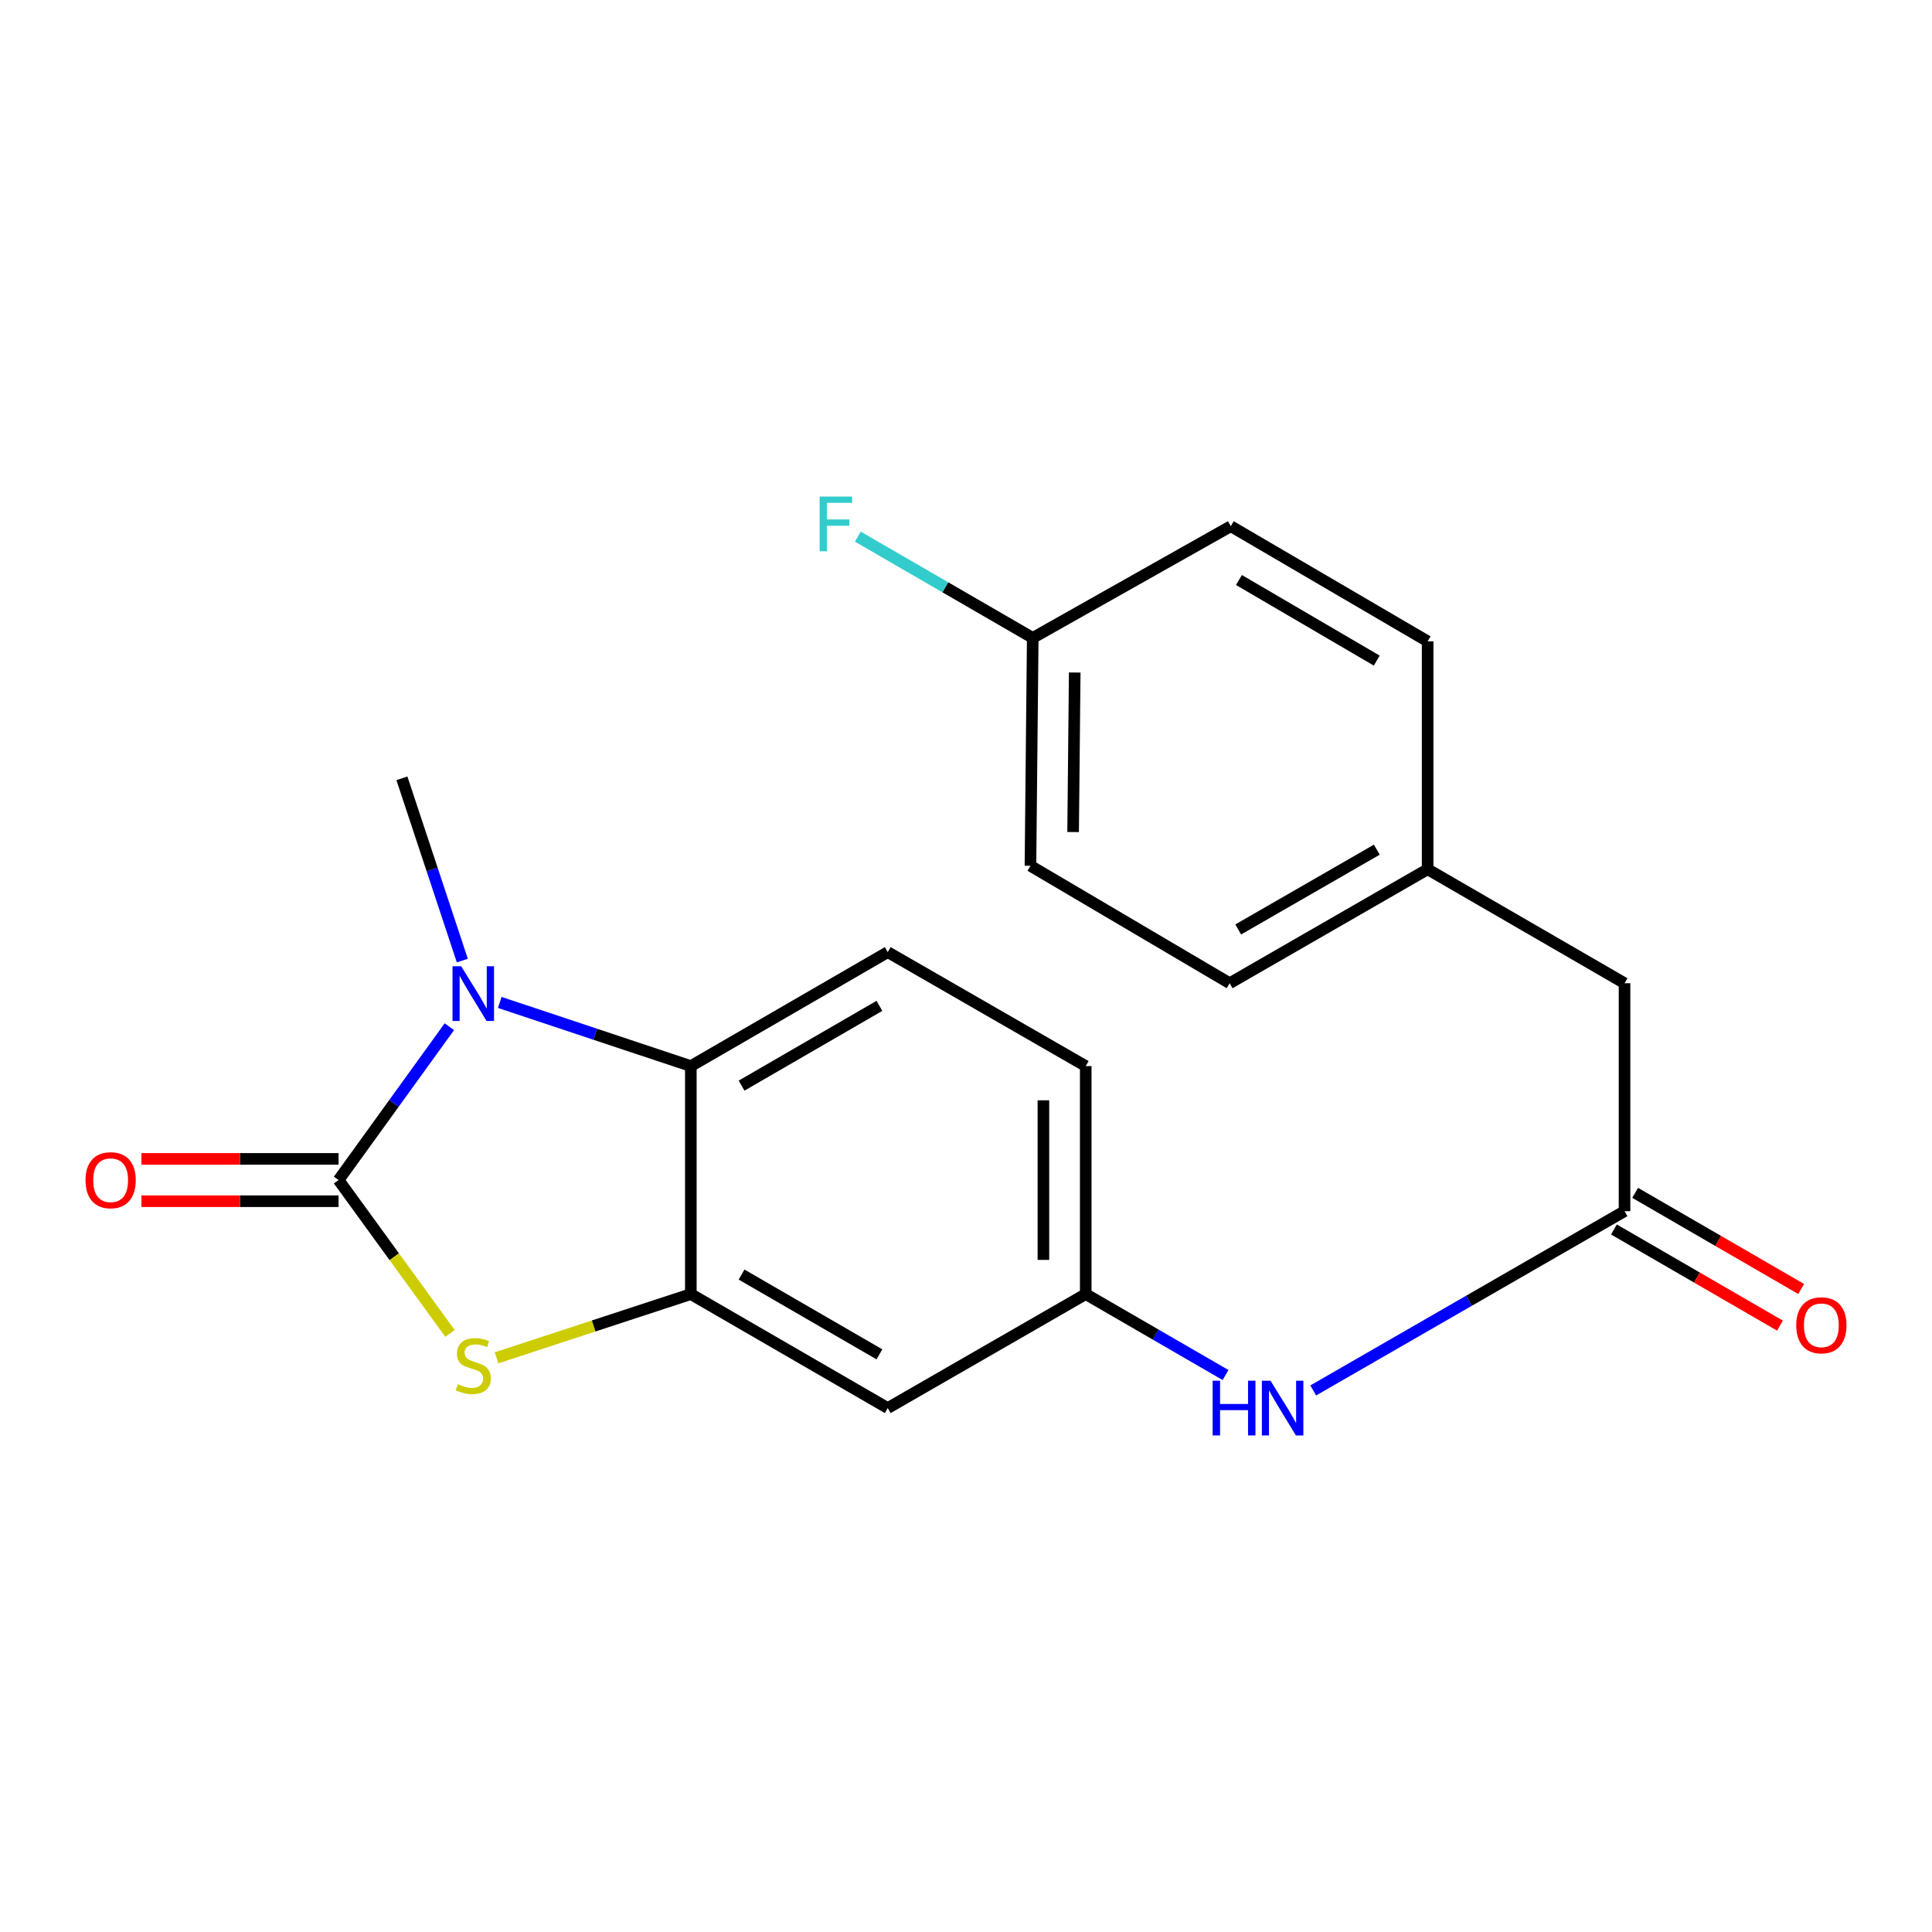 <?xml version='1.0' encoding='iso-8859-1'?>
<svg version='1.1' baseProfile='full'
              xmlns='http://www.w3.org/2000/svg'
                      xmlns:rdkit='http://www.rdkit.org/xml'
                      xmlns:xlink='http://www.w3.org/1999/xlink'
                  xml:space='preserve'
width='1000px' height='1000px' viewBox='0 0 1000 1000'>
<!-- END OF HEADER -->
<rect style='opacity:1.0;fill:#FFFFFF;stroke:none' width='1000' height='1000' x='0' y='0'> </rect>
<path class='bond-0' d='M 175.239,610.793 L 203.912,571.109' style='fill:none;fill-rule:evenodd;stroke:#000000;stroke-width:6px;stroke-linecap:butt;stroke-linejoin:miter;stroke-opacity:1' />
<path class='bond-0' d='M 203.912,571.109 L 232.586,531.425' style='fill:none;fill-rule:evenodd;stroke:#0000FF;stroke-width:6px;stroke-linecap:butt;stroke-linejoin:miter;stroke-opacity:1' />
<path class='bond-1' d='M 175.239,610.793 L 204.08,650.488' style='fill:none;fill-rule:evenodd;stroke:#000000;stroke-width:6px;stroke-linecap:butt;stroke-linejoin:miter;stroke-opacity:1' />
<path class='bond-1' d='M 204.08,650.488 L 232.922,690.183' style='fill:none;fill-rule:evenodd;stroke:#CCCC00;stroke-width:6px;stroke-linecap:butt;stroke-linejoin:miter;stroke-opacity:1' />
<path class='bond-8' d='M 175.239,599.839 L 124.227,599.839' style='fill:none;fill-rule:evenodd;stroke:#000000;stroke-width:6px;stroke-linecap:butt;stroke-linejoin:miter;stroke-opacity:1' />
<path class='bond-8' d='M 124.227,599.839 L 73.214,599.839' style='fill:none;fill-rule:evenodd;stroke:#FF0000;stroke-width:6px;stroke-linecap:butt;stroke-linejoin:miter;stroke-opacity:1' />
<path class='bond-8' d='M 175.239,621.747 L 124.227,621.747' style='fill:none;fill-rule:evenodd;stroke:#000000;stroke-width:6px;stroke-linecap:butt;stroke-linejoin:miter;stroke-opacity:1' />
<path class='bond-8' d='M 124.227,621.747 L 73.214,621.747' style='fill:none;fill-rule:evenodd;stroke:#FF0000;stroke-width:6px;stroke-linecap:butt;stroke-linejoin:miter;stroke-opacity:1' />
<path class='bond-3' d='M 258.675,518.856 L 308.124,535.334' style='fill:none;fill-rule:evenodd;stroke:#0000FF;stroke-width:6px;stroke-linecap:butt;stroke-linejoin:miter;stroke-opacity:1' />
<path class='bond-3' d='M 308.124,535.334 L 357.574,551.812' style='fill:none;fill-rule:evenodd;stroke:#000000;stroke-width:6px;stroke-linecap:butt;stroke-linejoin:miter;stroke-opacity:1' />
<path class='bond-13' d='M 239.301,497.194 L 223.664,450.022' style='fill:none;fill-rule:evenodd;stroke:#0000FF;stroke-width:6px;stroke-linecap:butt;stroke-linejoin:miter;stroke-opacity:1' />
<path class='bond-13' d='M 223.664,450.022 L 208.028,402.85' style='fill:none;fill-rule:evenodd;stroke:#000000;stroke-width:6px;stroke-linecap:butt;stroke-linejoin:miter;stroke-opacity:1' />
<path class='bond-2' d='M 257.01,702.812 L 307.292,686.317' style='fill:none;fill-rule:evenodd;stroke:#CCCC00;stroke-width:6px;stroke-linecap:butt;stroke-linejoin:miter;stroke-opacity:1' />
<path class='bond-2' d='M 307.292,686.317 L 357.574,669.823' style='fill:none;fill-rule:evenodd;stroke:#000000;stroke-width:6px;stroke-linecap:butt;stroke-linejoin:miter;stroke-opacity:1' />
<path class='bond-5' d='M 357.574,669.823 L 459.495,728.816' style='fill:none;fill-rule:evenodd;stroke:#000000;stroke-width:6px;stroke-linecap:butt;stroke-linejoin:miter;stroke-opacity:1' />
<path class='bond-5' d='M 383.837,659.711 L 455.181,701.006' style='fill:none;fill-rule:evenodd;stroke:#000000;stroke-width:6px;stroke-linecap:butt;stroke-linejoin:miter;stroke-opacity:1' />
<path class='bond-21' d='M 357.574,669.823 L 357.574,551.812' style='fill:none;fill-rule:evenodd;stroke:#000000;stroke-width:6px;stroke-linecap:butt;stroke-linejoin:miter;stroke-opacity:1' />
<path class='bond-6' d='M 357.574,551.812 L 459.495,492.819' style='fill:none;fill-rule:evenodd;stroke:#000000;stroke-width:6px;stroke-linecap:butt;stroke-linejoin:miter;stroke-opacity:1' />
<path class='bond-6' d='M 383.837,561.924 L 455.181,520.629' style='fill:none;fill-rule:evenodd;stroke:#000000;stroke-width:6px;stroke-linecap:butt;stroke-linejoin:miter;stroke-opacity:1' />
<path class='bond-4' d='M 840.863,626.896 L 760.296,673.293' style='fill:none;fill-rule:evenodd;stroke:#000000;stroke-width:6px;stroke-linecap:butt;stroke-linejoin:miter;stroke-opacity:1' />
<path class='bond-4' d='M 760.296,673.293 L 679.729,719.691' style='fill:none;fill-rule:evenodd;stroke:#0000FF;stroke-width:6px;stroke-linecap:butt;stroke-linejoin:miter;stroke-opacity:1' />
<path class='bond-10' d='M 835.374,636.375 L 878.338,661.255' style='fill:none;fill-rule:evenodd;stroke:#000000;stroke-width:6px;stroke-linecap:butt;stroke-linejoin:miter;stroke-opacity:1' />
<path class='bond-10' d='M 878.338,661.255 L 921.303,686.136' style='fill:none;fill-rule:evenodd;stroke:#FF0000;stroke-width:6px;stroke-linecap:butt;stroke-linejoin:miter;stroke-opacity:1' />
<path class='bond-10' d='M 846.353,617.416 L 889.317,642.297' style='fill:none;fill-rule:evenodd;stroke:#000000;stroke-width:6px;stroke-linecap:butt;stroke-linejoin:miter;stroke-opacity:1' />
<path class='bond-10' d='M 889.317,642.297 L 932.281,667.177' style='fill:none;fill-rule:evenodd;stroke:#FF0000;stroke-width:6px;stroke-linecap:butt;stroke-linejoin:miter;stroke-opacity:1' />
<path class='bond-11' d='M 840.863,626.896 L 840.863,508.921' style='fill:none;fill-rule:evenodd;stroke:#000000;stroke-width:6px;stroke-linecap:butt;stroke-linejoin:miter;stroke-opacity:1' />
<path class='bond-9' d='M 459.495,728.816 L 561.975,669.823' style='fill:none;fill-rule:evenodd;stroke:#000000;stroke-width:6px;stroke-linecap:butt;stroke-linejoin:miter;stroke-opacity:1' />
<path class='bond-12' d='M 459.495,492.819 L 561.975,551.812' style='fill:none;fill-rule:evenodd;stroke:#000000;stroke-width:6px;stroke-linecap:butt;stroke-linejoin:miter;stroke-opacity:1' />
<path class='bond-7' d='M 634.337,711.712 L 598.156,690.768' style='fill:none;fill-rule:evenodd;stroke:#0000FF;stroke-width:6px;stroke-linecap:butt;stroke-linejoin:miter;stroke-opacity:1' />
<path class='bond-7' d='M 598.156,690.768 L 561.975,669.823' style='fill:none;fill-rule:evenodd;stroke:#000000;stroke-width:6px;stroke-linecap:butt;stroke-linejoin:miter;stroke-opacity:1' />
<path class='bond-22' d='M 561.975,669.823 L 561.975,551.812' style='fill:none;fill-rule:evenodd;stroke:#000000;stroke-width:6px;stroke-linecap:butt;stroke-linejoin:miter;stroke-opacity:1' />
<path class='bond-22' d='M 540.067,652.121 L 540.067,569.514' style='fill:none;fill-rule:evenodd;stroke:#000000;stroke-width:6px;stroke-linecap:butt;stroke-linejoin:miter;stroke-opacity:1' />
<path class='bond-14' d='M 840.863,508.921 L 738.943,449.928' style='fill:none;fill-rule:evenodd;stroke:#000000;stroke-width:6px;stroke-linecap:butt;stroke-linejoin:miter;stroke-opacity:1' />
<path class='bond-19' d='M 738.943,449.928 L 738.943,331.954' style='fill:none;fill-rule:evenodd;stroke:#000000;stroke-width:6px;stroke-linecap:butt;stroke-linejoin:miter;stroke-opacity:1' />
<path class='bond-20' d='M 738.943,449.928 L 636.462,508.921' style='fill:none;fill-rule:evenodd;stroke:#000000;stroke-width:6px;stroke-linecap:butt;stroke-linejoin:miter;stroke-opacity:1' />
<path class='bond-20' d='M 712.641,439.79 L 640.904,481.086' style='fill:none;fill-rule:evenodd;stroke:#000000;stroke-width:6px;stroke-linecap:butt;stroke-linejoin:miter;stroke-opacity:1' />
<path class='bond-15' d='M 534.542,330.177 L 533.361,448.139' style='fill:none;fill-rule:evenodd;stroke:#000000;stroke-width:6px;stroke-linecap:butt;stroke-linejoin:miter;stroke-opacity:1' />
<path class='bond-15' d='M 556.271,348.091 L 555.445,430.664' style='fill:none;fill-rule:evenodd;stroke:#000000;stroke-width:6px;stroke-linecap:butt;stroke-linejoin:miter;stroke-opacity:1' />
<path class='bond-16' d='M 534.542,330.177 L 489.281,303.97' style='fill:none;fill-rule:evenodd;stroke:#000000;stroke-width:6px;stroke-linecap:butt;stroke-linejoin:miter;stroke-opacity:1' />
<path class='bond-16' d='M 489.281,303.97 L 444.021,277.763' style='fill:none;fill-rule:evenodd;stroke:#33CCCC;stroke-width:6px;stroke-linecap:butt;stroke-linejoin:miter;stroke-opacity:1' />
<path class='bond-23' d='M 534.542,330.177 L 637.058,272.364' style='fill:none;fill-rule:evenodd;stroke:#000000;stroke-width:6px;stroke-linecap:butt;stroke-linejoin:miter;stroke-opacity:1' />
<path class='bond-17' d='M 637.058,272.364 L 738.943,331.954' style='fill:none;fill-rule:evenodd;stroke:#000000;stroke-width:6px;stroke-linecap:butt;stroke-linejoin:miter;stroke-opacity:1' />
<path class='bond-17' d='M 641.281,300.214 L 712.599,341.926' style='fill:none;fill-rule:evenodd;stroke:#000000;stroke-width:6px;stroke-linecap:butt;stroke-linejoin:miter;stroke-opacity:1' />
<path class='bond-18' d='M 533.361,448.139 L 636.462,508.921' style='fill:none;fill-rule:evenodd;stroke:#000000;stroke-width:6px;stroke-linecap:butt;stroke-linejoin:miter;stroke-opacity:1' />
<path  class='atom-1' d='M 238.707 500.129
L 247.987 515.129
Q 248.907 516.609, 250.387 519.289
Q 251.867 521.969, 251.947 522.129
L 251.947 500.129
L 255.707 500.129
L 255.707 528.449
L 251.827 528.449
L 241.867 512.049
Q 240.707 510.129, 239.467 507.929
Q 238.267 505.729, 237.907 505.049
L 237.907 528.449
L 234.227 528.449
L 234.227 500.129
L 238.707 500.129
' fill='#0000FF'/>
<path  class='atom-2' d='M 236.967 716.482
Q 237.287 716.602, 238.607 717.162
Q 239.927 717.722, 241.367 718.082
Q 242.847 718.402, 244.287 718.402
Q 246.967 718.402, 248.527 717.122
Q 250.087 715.802, 250.087 713.522
Q 250.087 711.962, 249.287 711.002
Q 248.527 710.042, 247.327 709.522
Q 246.127 709.002, 244.127 708.402
Q 241.607 707.642, 240.087 706.922
Q 238.607 706.202, 237.527 704.682
Q 236.487 703.162, 236.487 700.602
Q 236.487 697.042, 238.887 694.842
Q 241.327 692.642, 246.127 692.642
Q 249.407 692.642, 253.127 694.202
L 252.207 697.282
Q 248.807 695.882, 246.247 695.882
Q 243.487 695.882, 241.967 697.042
Q 240.447 698.162, 240.487 700.122
Q 240.487 701.642, 241.247 702.562
Q 242.047 703.482, 243.167 704.002
Q 244.327 704.522, 246.247 705.122
Q 248.807 705.922, 250.327 706.722
Q 251.847 707.522, 252.927 709.162
Q 254.047 710.762, 254.047 713.522
Q 254.047 717.442, 251.407 719.562
Q 248.807 721.642, 244.447 721.642
Q 241.927 721.642, 240.007 721.082
Q 238.127 720.562, 235.887 719.642
L 236.967 716.482
' fill='#CCCC00'/>
<path  class='atom-8' d='M 627.664 714.656
L 631.504 714.656
L 631.504 726.696
L 645.984 726.696
L 645.984 714.656
L 649.824 714.656
L 649.824 742.976
L 645.984 742.976
L 645.984 729.896
L 631.504 729.896
L 631.504 742.976
L 627.664 742.976
L 627.664 714.656
' fill='#0000FF'/>
<path  class='atom-8' d='M 657.624 714.656
L 666.904 729.656
Q 667.824 731.136, 669.304 733.816
Q 670.784 736.496, 670.864 736.656
L 670.864 714.656
L 674.624 714.656
L 674.624 742.976
L 670.744 742.976
L 660.784 726.576
Q 659.624 724.656, 658.384 722.456
Q 657.184 720.256, 656.824 719.576
L 656.824 742.976
L 653.144 742.976
L 653.144 714.656
L 657.624 714.656
' fill='#0000FF'/>
<path  class='atom-9' d='M 44.265 610.873
Q 44.265 604.073, 47.625 600.273
Q 50.985 596.473, 57.265 596.473
Q 63.545 596.473, 66.905 600.273
Q 70.265 604.073, 70.265 610.873
Q 70.265 617.753, 66.865 621.673
Q 63.465 625.553, 57.265 625.553
Q 51.025 625.553, 47.625 621.673
Q 44.265 617.793, 44.265 610.873
M 57.265 622.353
Q 61.585 622.353, 63.905 619.473
Q 66.265 616.553, 66.265 610.873
Q 66.265 605.313, 63.905 602.513
Q 61.585 599.673, 57.265 599.673
Q 52.945 599.673, 50.585 602.473
Q 48.265 605.273, 48.265 610.873
Q 48.265 616.593, 50.585 619.473
Q 52.945 622.353, 57.265 622.353
' fill='#FF0000'/>
<path  class='atom-11' d='M 929.735 685.969
Q 929.735 679.169, 933.095 675.369
Q 936.455 671.569, 942.735 671.569
Q 949.015 671.569, 952.375 675.369
Q 955.735 679.169, 955.735 685.969
Q 955.735 692.849, 952.335 696.769
Q 948.935 700.649, 942.735 700.649
Q 936.495 700.649, 933.095 696.769
Q 929.735 692.889, 929.735 685.969
M 942.735 697.449
Q 947.055 697.449, 949.375 694.569
Q 951.735 691.649, 951.735 685.969
Q 951.735 680.409, 949.375 677.609
Q 947.055 674.769, 942.735 674.769
Q 938.415 674.769, 936.055 677.569
Q 933.735 680.369, 933.735 685.969
Q 933.735 691.689, 936.055 694.569
Q 938.415 697.449, 942.735 697.449
' fill='#FF0000'/>
<path  class='atom-17' d='M 424.237 257.024
L 441.077 257.024
L 441.077 260.264
L 428.037 260.264
L 428.037 268.864
L 439.637 268.864
L 439.637 272.144
L 428.037 272.144
L 428.037 285.344
L 424.237 285.344
L 424.237 257.024
' fill='#33CCCC'/>
</svg>
